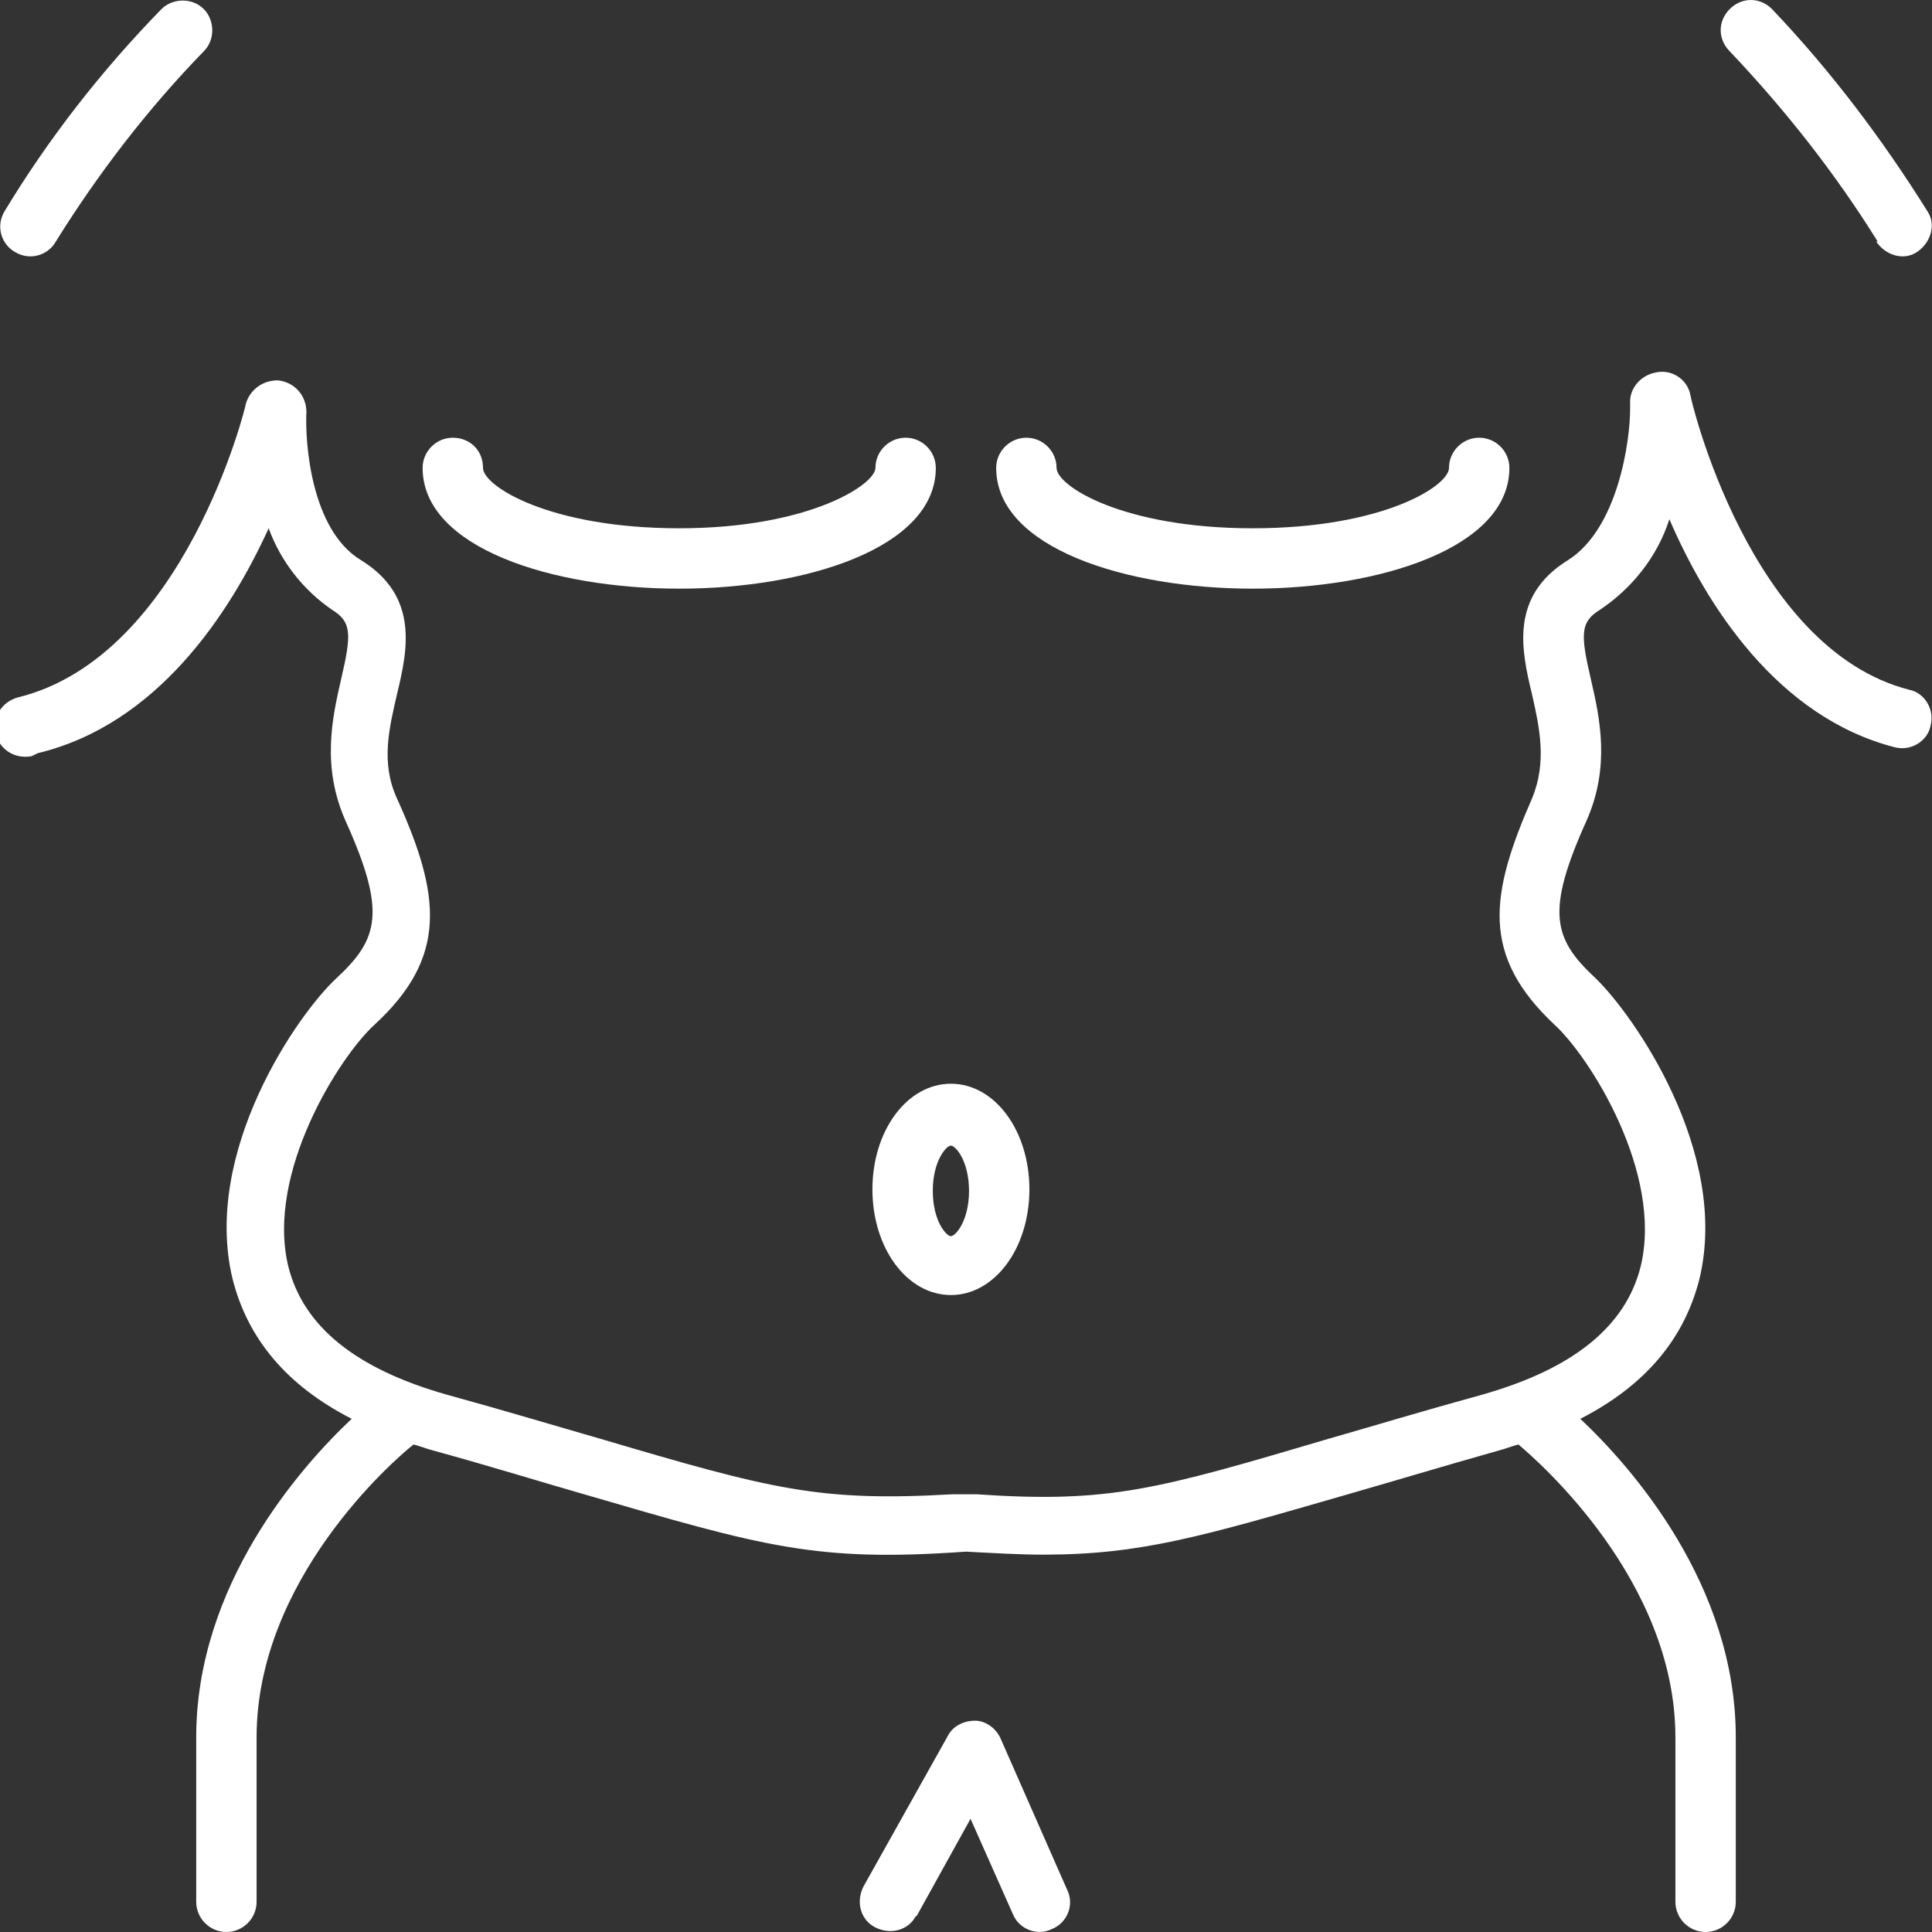 <?xml version="1.0" encoding="UTF-8"?>
<svg id="Layer_1" data-name="Layer 1" xmlns="http://www.w3.org/2000/svg" width="45.2mm" height="45.2mm" version="1.1" viewBox="0 0 128 128">
  <rect x="0" y="0" width="128" height="128" fill="#333333" stroke="none"/>
  <defs>
    <style>
      .cls-1 {
        fill: #fff;
        stroke-width: 0px;
      }
    </style>
  </defs>
  <path class="cls-1" d="M2.5,49.9c7.9-1.9,12.7-9.2,15.3-14.9.8,2.2,2.3,4.1,4.2,5.4,1.3.8,1.3,1.6.6,4.6-.6,2.6-1.3,5.8.3,9.4,2.7,6,2.2,7.8-.6,10.4-2.6,2.4-8.9,11.5-6.9,19.9,1,4,3.6,7.1,7.9,9.3-3.4,3.2-10.3,11-10.3,21.1v10.9c0,1.1.9,2,2,2s2-.9,2-2c0,0,0,0,0,0v-10.9c0-10.4,9-18.3,10.4-19.4.4.1.9.3,1.3.4,4,1.1,7.2,2.1,10,2.9,12,3.5,15.4,4.5,25.3,3.8,1.9.1,3.6.2,5.1.2,6.5,0,10.5-1.2,20.2-4,2.8-.8,6.1-1.8,10-2.9.4-.1.9-.3,1.3-.4,1.3,1.1,10.4,9,10.4,19.4v10.9c0,1.1.9,2,2,2s2-.9,2-2v-10.9c0-10.1-6.9-17.9-10.3-21.1,4.3-2.2,6.9-5.3,7.9-9.3,2-8.4-4.4-17.5-6.9-19.9-2.8-2.6-3.3-4.4-.6-10.4,1.6-3.6.9-6.8.3-9.4-.7-3-.7-3.8.6-4.6,2.1-1.4,3.8-3.5,4.6-6,2.5,5.8,7.2,13.1,14.9,15.1,1.1.3,2.2-.4,2.4-1.4.3-1.1-.4-2.2-1.4-2.4,0,0,0,0,0,0-10.6-2.7-14.5-19.3-14.5-19.5-.2-1.1-1.3-1.8-2.4-1.5-.9.2-1.6,1-1.6,1.9v.5c0,2.1-.8,7.9-4.1,10-3.9,2.4-3.1,6-2.4,8.9.5,2.2,1,4.5,0,6.9-2.8,6.4-3.4,10.4,1.5,15,2.3,2.1,7.2,9.8,5.7,16-1,4-4.5,6.8-10.5,8.5-4,1.1-7.3,2.1-10.1,2.9-11.5,3.4-14.6,4.3-23.4,3.7-.2,0-.3,0-.5,0h-.6c-.2,0-.4,0-.5,0-8.8.5-11.9-.3-23.4-3.7-2.8-.8-6.1-1.8-10.1-2.9-6-1.7-9.5-4.5-10.5-8.5-1.5-6.2,3.4-13.9,5.7-16,4.9-4.5,4.4-8.6,1.5-15-1.1-2.4-.5-4.7,0-6.9.7-2.9,1.5-6.5-2.4-8.9-3.3-2-3.7-7.8-3.6-9.8,0-1.1-.8-2-1.9-2.1-1,0-1.8.6-2.1,1.5,0,.2-4.1,16.8-15.1,19.5-1.1.3-1.7,1.3-1.5,2.4.3,1.1,1.3,1.7,2.4,1.5,0,0,0,0,0,0h0Z"/>
  <path class="cls-1" d="M1,16.7c1,.6,2.2.2,2.7-.7,0,0,0,0,0,0,2.8-4.5,6.1-8.8,9.8-12.6.8-.8.7-2.1,0-2.8-.8-.8-2.1-.7-2.8,0C6.7,4.7,3.2,9.2.3,14c-.6,1-.2,2.2.7,2.7Z"/>
  <path class="cls-1" d="M124.3,16c.6.9,1.8,1.3,2.7.7.9-.6,1.3-1.8.7-2.7-3-4.8-6.4-9.3-10.3-13.4-.8-.8-2-.8-2.8,0-.8.8-.8,2,0,2.8,3.7,3.9,7,8.1,9.8,12.6Z"/>
  <path class="cls-1" d="M63,85.8c2.9,0,5.2-3.1,5.2-7s-2.3-7-5.2-7-5.2,3.1-5.2,7,2.3,7,5.2,7ZM63,75.9c.3,0,1.2,1,1.2,3s-.9,3-1.2,3-1.2-1-1.2-3,.9-3,1.2-3Z"/>
  <path class="cls-1" d="M60.7,127l3.6-6.5,2.8,6.3c.4,1,1.6,1.5,2.6,1,1-.4,1.5-1.6,1-2.6h0l-4.4-10c-.3-.7-1-1.2-1.7-1.2-.8,0-1.5.4-1.8,1l-5.6,10c-.5,1-.2,2.2.8,2.7,1,.5,2.2.2,2.7-.8,0,0,0,0,0,0h0Z"/>
  <path class="cls-1" d="M100,31c0-1.1-.9-2-2-2-1.1,0-2,.9-2,2,0,0,0,0,0,0,0,1.2-4.4,4-13,4s-13-2.8-13-4c0-1.1-.9-2-2-2-1.1,0-2,.9-2,2,0,0,0,0,0,0,0,5.3,8.6,8,17,8s17-2.7,17-8Z"/>
  <path class="cls-1" d="M62,31c0-1.1-.9-2-2-2s-2,.9-2,2-4.4,4-13,4-13-2.8-13-4-.9-2-2-2-2,.9-2,2c0,5.3,8.6,8,17,8s17-2.7,17-8Z"/>
</svg>